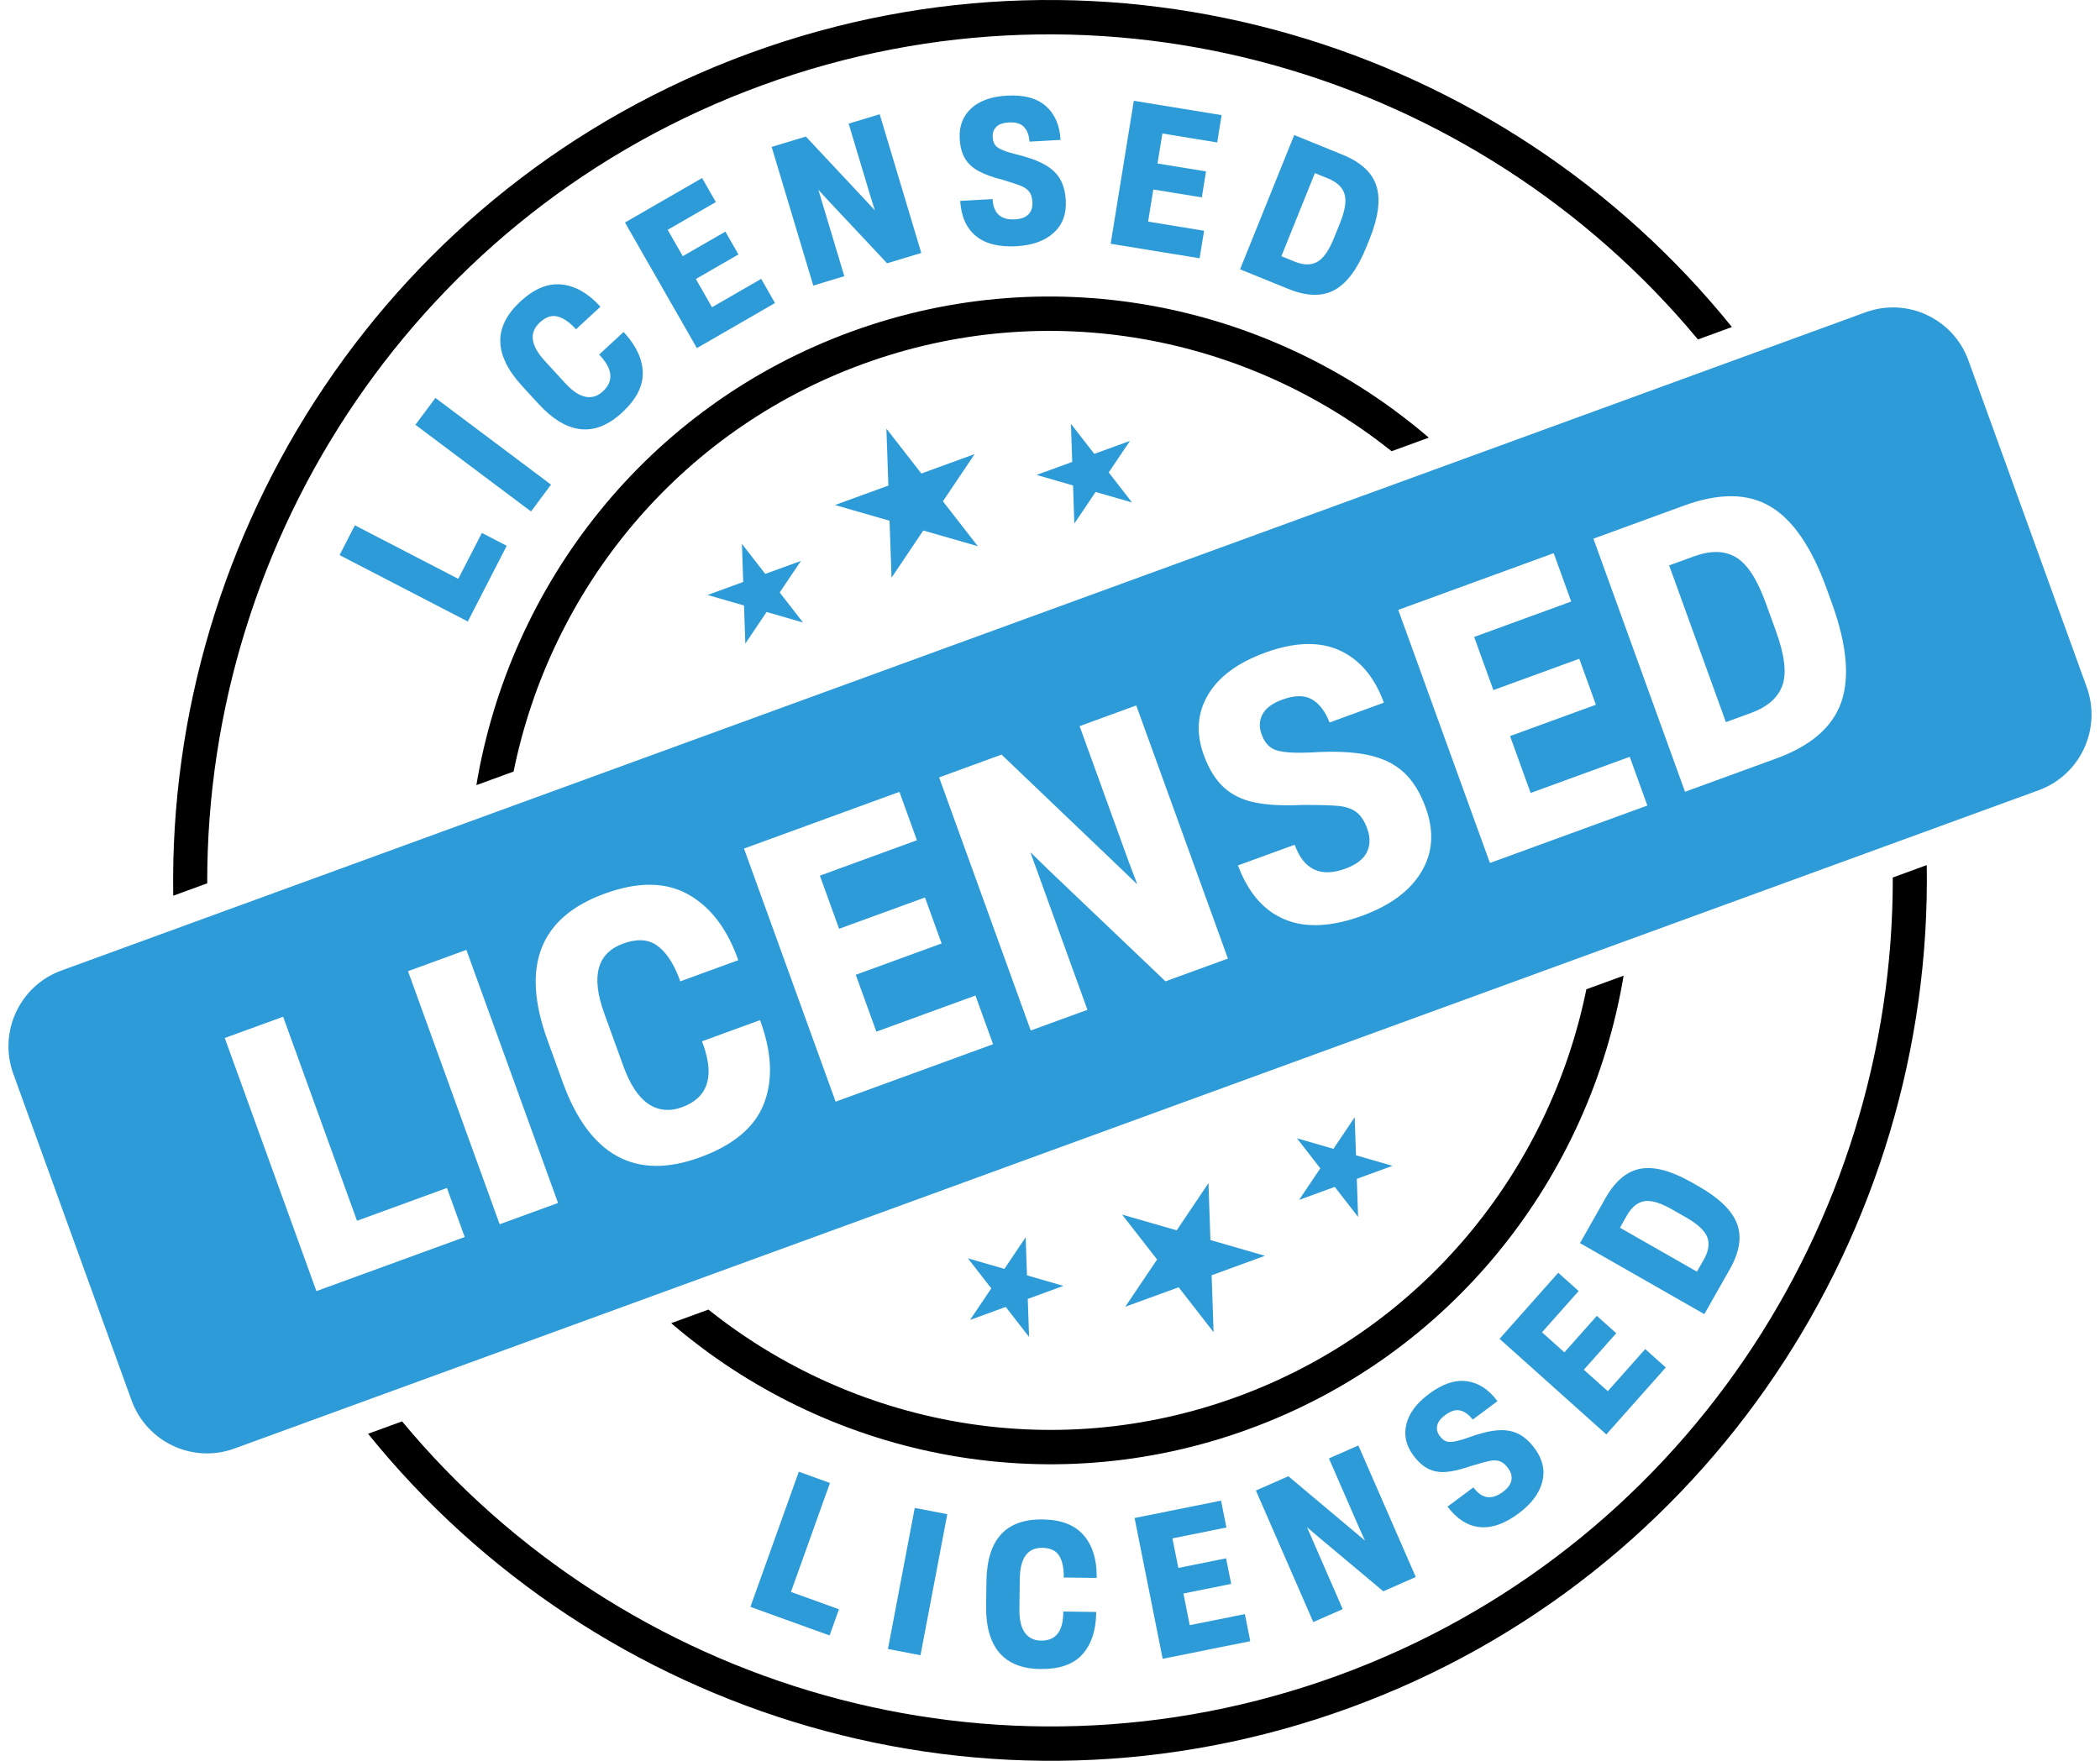 <svg width="124" height="104" viewBox="0 0 124 104" fill="none" xmlns="http://www.w3.org/2000/svg">
<path d="M52.34 25.315L54.403 27.968L57.552 26.819L55.677 29.608L57.739 32.261L54.518 31.333L52.643 34.122L52.526 30.757L49.305 29.829L52.456 28.68L52.34 25.315Z" fill="#2D9BD7"/>
<path d="M63.235 25.033L63.313 27.283L61.206 28.051L63.361 28.673L63.438 30.923L64.692 29.057L66.846 29.678L65.467 27.904L66.722 26.04L64.615 26.807L63.235 25.033Z" fill="#2D9BD7"/>
<path d="M43.808 32.123L43.886 34.373L41.778 35.142L43.933 35.763L44.01 38.013L45.265 36.147L47.418 36.769L46.039 34.993L47.294 33.129L45.187 33.897L43.808 32.123Z" fill="#2D9BD7"/>
<path d="M71.659 78.684L71.544 75.321L74.693 74.172L71.472 73.242L71.357 69.879L69.482 72.668L66.259 71.739L68.323 74.391L66.446 77.18L69.597 76.031L71.659 78.684Z" fill="#2D9BD7"/>
<path d="M80.193 71.876L78.814 70.102L76.708 70.871L77.961 69.006L76.582 67.232L78.737 67.854L79.991 65.988L80.069 68.237L82.222 68.859L80.116 69.628L80.193 71.876Z" fill="#2D9BD7"/>
<path d="M60.765 78.966L59.386 77.192L57.279 77.961L58.534 76.096L57.154 74.322L59.309 74.944L60.563 73.078L60.641 75.327L62.794 75.949L60.687 76.718L60.765 78.966Z" fill="#2D9BD7"/>
<path d="M12.236 52.172C12.186 31.701 24.762 12.423 44.999 5.038C65.238 -2.348 87.206 4.324 100.259 20.049L102.266 19.316C88.743 2.552 65.608 -4.643 44.309 3.128C23.009 10.902 9.874 31.333 10.229 52.904L12.236 52.172Z" fill="black"/>
<path d="M73.732 84.411C85.783 80.013 93.891 69.503 95.87 57.628L93.671 58.43C91.497 69.138 83.998 78.504 73.042 82.502C62.084 86.501 50.345 84.156 41.831 77.349L39.633 78.151C48.743 85.98 61.681 88.809 73.732 84.411Z" fill="black"/>
<path d="M50.267 19.588C38.215 23.986 30.107 34.496 28.129 46.372L30.327 45.57C32.502 34.863 40.001 25.496 50.959 21.497C61.915 17.499 73.653 19.844 82.169 26.651L84.367 25.849C75.256 18.02 62.318 15.19 50.267 19.588Z" fill="black"/>
<path d="M111.764 51.829C111.815 72.299 99.239 91.576 79.002 98.962C58.763 106.348 36.794 99.677 23.741 83.952L21.734 84.683C35.258 101.45 58.393 108.643 79.692 100.871C100.991 93.098 114.125 72.667 113.77 51.096L111.764 51.829Z" fill="black"/>
<path d="M29.92 32.236L27.623 36.708L20.051 32.786L20.955 31.027L27.06 34.188L28.454 31.477L29.92 32.236Z" fill="#2D9BD7"/>
<path d="M32.536 28.623L31.357 30.209L24.529 25.09L25.711 23.504L32.536 28.623Z" fill="#2D9BD7"/>
<path d="M34.292 25.349C33.466 25.264 32.633 24.764 31.793 23.849L30.83 22.799C29.147 20.963 29.112 19.299 30.727 17.808C31.531 17.064 32.329 16.728 33.121 16.798C33.913 16.87 34.661 17.274 35.36 18.015L35.453 18.117L34.011 19.451L33.903 19.332C33.548 18.97 33.208 18.754 32.877 18.683C32.548 18.613 32.214 18.733 31.877 19.045C31.23 19.643 31.326 20.399 32.166 21.314L33.368 22.626C33.794 23.09 34.194 23.359 34.569 23.434C34.945 23.509 35.288 23.404 35.597 23.117C36.221 22.541 36.19 21.86 35.502 21.078L35.378 20.941L36.82 19.609L36.922 19.718C37.604 20.486 37.948 21.262 37.954 22.051C37.959 22.84 37.551 23.612 36.73 24.37C35.931 25.109 35.119 25.437 34.292 25.349Z" fill="#2D9BD7"/>
<path d="M45.762 17.898L41.149 20.56L36.903 13.143L41.458 10.516L42.269 11.934L39.425 13.574L40.316 15.13L42.832 13.681L43.604 15.028L41.088 16.479L42.042 18.146L44.946 16.471L45.762 17.898Z" fill="#2D9BD7"/>
<path d="M49.855 16.313L48.022 16.867L45.565 8.677L47.584 8.065L51.146 11.872L51.641 12.408L51.653 12.403L51.424 11.679L50.111 7.302L51.944 6.748L54.4 14.94L52.381 15.55L48.823 11.756L48.342 11.227L48.33 11.232L49.855 16.313Z" fill="#2D9BD7"/>
<path d="M57.62 13.936C57.063 13.475 56.755 12.784 56.698 11.865L58.61 11.759C58.655 12.602 59.094 13.002 59.926 12.955C60.292 12.936 60.562 12.835 60.732 12.658C60.901 12.479 60.978 12.24 60.961 11.941C60.948 11.672 60.885 11.466 60.774 11.324C60.662 11.18 60.497 11.064 60.278 10.975C60.058 10.888 59.699 10.77 59.202 10.619C58.604 10.469 58.128 10.295 57.773 10.098C57.418 9.903 57.15 9.654 56.973 9.347C56.795 9.042 56.693 8.656 56.668 8.188C56.627 7.453 56.855 6.857 57.346 6.403C57.839 5.949 58.546 5.697 59.47 5.648C60.463 5.592 61.223 5.798 61.755 6.265C62.285 6.732 62.574 7.397 62.622 8.264L60.791 8.365C60.762 7.989 60.654 7.701 60.467 7.5C60.28 7.3 59.98 7.21 59.569 7.232C59.232 7.252 58.986 7.337 58.829 7.492C58.673 7.647 58.603 7.847 58.616 8.093V8.103C58.633 8.395 58.739 8.605 58.938 8.731C59.137 8.859 59.473 8.984 59.946 9.102C60.66 9.271 61.228 9.47 61.649 9.702C62.071 9.931 62.384 10.218 62.586 10.561C62.788 10.903 62.904 11.331 62.932 11.844C62.976 12.641 62.736 13.278 62.216 13.751C61.694 14.226 60.96 14.49 60.013 14.543C58.974 14.6 58.177 14.397 57.62 13.936Z" fill="#2D9BD7"/>
<path d="M70.834 15.254L65.582 14.398L66.949 5.953L72.133 6.8L71.872 8.414L68.636 7.885L68.348 9.657L71.212 10.124L70.965 11.659L68.1 11.192L67.793 13.089L71.098 13.63L70.834 15.254Z" fill="#2D9BD7"/>
<path d="M73.223 15.906L76.42 7.977L79.269 9.135C80.359 9.578 81.03 10.198 81.277 10.994C81.525 11.79 81.388 12.836 80.867 14.13L80.681 14.59C80.163 15.877 79.537 16.723 78.806 17.126C78.073 17.528 77.163 17.507 76.071 17.064L73.223 15.906ZM76.438 15.449C76.962 15.663 77.407 15.672 77.769 15.475C78.133 15.278 78.466 14.808 78.767 14.06L79.125 13.175C79.426 12.427 79.513 11.855 79.39 11.457C79.266 11.059 78.941 10.754 78.418 10.539L77.641 10.225L75.662 15.134L76.438 15.449Z" fill="#2D9BD7"/>
<path d="M48.985 96.596L44.31 94.908L47.168 86.926L49.007 87.59L46.704 94.025L49.539 95.049L48.985 96.596Z" fill="#2D9BD7"/>
<path d="M54.353 97.764L52.432 97.396L54.013 89.064L55.936 89.433L54.353 97.764Z" fill="#2D9BD7"/>
<path d="M59.01 97.616C58.473 96.988 58.212 96.058 58.227 94.825L58.247 93.41C58.278 90.938 59.382 89.715 61.558 89.744C62.642 89.757 63.445 90.061 63.968 90.654C64.49 91.247 64.752 92.049 64.755 93.062L64.752 93.198L62.808 93.173L62.811 93.014C62.802 92.512 62.704 92.121 62.513 91.845C62.323 91.569 62.001 91.427 61.547 91.421C60.676 91.409 60.233 92.021 60.216 93.254L60.194 95.022C60.185 95.647 60.289 96.114 60.51 96.425C60.73 96.737 61.047 96.895 61.464 96.9C62.305 96.912 62.744 96.399 62.78 95.364L62.783 95.183L64.727 95.208L64.725 95.357C64.695 96.377 64.417 97.171 63.885 97.742C63.355 98.314 62.537 98.592 61.431 98.579C60.354 98.564 59.547 98.244 59.01 97.616Z" fill="#2D9BD7"/>
<path d="M73.826 96.934L68.653 97.975L66.994 89.659L72.1 88.632L72.417 90.221L69.229 90.862L69.578 92.608L72.397 92.04L72.699 93.551L69.879 94.119L70.251 95.989L73.506 95.334L73.826 96.934Z" fill="#2D9BD7"/>
<path d="M79.284 95.041L77.546 95.805L74.158 88.035L76.075 87.192L80.029 90.514L80.582 90.981L80.592 90.976L80.279 90.291L78.47 86.14L80.209 85.375L83.598 93.145L81.681 93.988L77.73 90.677L77.194 90.215L77.183 90.219L79.284 95.041Z" fill="#2D9BD7"/>
<path d="M87.363 90.195C86.651 90.12 86.022 89.715 85.474 88.987L87 87.851C87.496 88.524 88.076 88.614 88.739 88.12C89.033 87.902 89.2 87.674 89.245 87.432C89.289 87.192 89.223 86.952 89.046 86.713C88.889 86.499 88.724 86.363 88.553 86.304C88.383 86.247 88.183 86.241 87.954 86.289C87.725 86.336 87.364 86.435 86.87 86.584C86.293 86.786 85.804 86.904 85.404 86.937C85.004 86.97 84.648 86.908 84.335 86.752C84.022 86.596 83.728 86.333 83.453 85.959C83.018 85.373 82.883 84.756 83.044 84.111C83.204 83.467 83.653 82.869 84.389 82.321C85.181 81.732 85.924 81.486 86.615 81.58C87.309 81.676 87.911 82.068 88.42 82.759L86.96 83.847C86.732 83.552 86.487 83.372 86.223 83.309C85.958 83.245 85.662 83.335 85.334 83.579C85.066 83.779 84.908 83.985 84.863 84.2C84.818 84.413 84.866 84.617 85.012 84.813L85.019 84.822C85.19 85.055 85.392 85.169 85.626 85.166C85.859 85.163 86.205 85.082 86.662 84.921C87.343 84.668 87.923 84.523 88.398 84.482C88.872 84.442 89.287 84.508 89.641 84.68C89.994 84.853 90.322 85.143 90.625 85.553C91.093 86.189 91.24 86.847 91.068 87.525C90.894 88.204 90.428 88.823 89.675 89.385C88.846 90.002 88.076 90.271 87.363 90.195Z" fill="#2D9BD7"/>
<path d="M98.36 80.769L94.85 84.722L88.545 79.076L92.01 75.175L93.216 76.253L91.052 78.69L92.374 79.875L94.29 77.719L95.436 78.745L93.522 80.901L94.937 82.17L97.147 79.681L98.36 80.769Z" fill="#2D9BD7"/>
<path d="M100.637 77.618L93.296 73.424L94.801 70.764C95.379 69.745 96.074 69.167 96.886 69.026C97.697 68.886 98.702 69.158 99.902 69.843L100.327 70.086C101.519 70.767 102.265 71.495 102.563 72.269C102.861 73.044 102.72 73.941 102.144 74.959L100.637 77.618ZM100.612 74.385C100.889 73.895 100.956 73.458 100.811 73.075C100.667 72.691 100.249 72.3 99.557 71.905L98.738 71.437C98.046 71.042 97.497 70.879 97.091 70.948C96.685 71.019 96.344 71.3 96.065 71.788L95.655 72.514L100.201 75.109L100.612 74.385Z" fill="#2D9BD7"/>
<path d="M100.023 32.862L98.56 33.395L101.91 42.651L103.373 42.118C104.361 41.756 104.986 41.213 105.245 40.489C105.506 39.764 105.38 38.697 104.869 37.288L104.265 35.618C103.755 34.211 103.168 33.308 102.503 32.913C101.838 32.518 101.011 32.501 100.023 32.862Z" fill="#2D9BD7"/>
<path d="M110.157 18.445L3.621 57.325C1.161 58.223 -0.108 60.952 0.786 63.423L7.767 82.708C8.662 85.179 11.381 86.453 13.841 85.556L120.377 46.676C122.838 45.778 124.108 43.047 123.214 40.578L116.232 21.291C115.338 18.822 112.618 17.547 110.157 18.445ZM27.44 73.063L18.683 76.258L13.272 61.309L16.718 60.051L21.081 72.103L26.391 70.166L27.44 73.063ZM32.951 71.052L29.503 72.309L24.092 57.361L27.538 56.103L32.951 71.052ZM43.594 56.712L40.168 57.963L40.066 57.682C39.718 56.806 39.287 56.189 38.772 55.83C38.255 55.471 37.598 55.439 36.797 55.731C35.26 56.292 34.886 57.658 35.672 59.831L36.801 62.95C37.2 64.051 37.692 64.8 38.284 65.2C38.874 65.598 39.537 65.664 40.273 65.395C41.755 64.854 42.187 63.665 41.567 61.826L41.45 61.503L44.876 60.254L44.971 60.515C45.595 62.322 45.63 63.904 45.078 65.26C44.524 66.615 43.274 67.65 41.322 68.36C39.425 69.053 37.799 69.029 36.442 68.287C35.083 67.544 34.011 66.086 33.225 63.913L32.322 61.419C30.743 57.059 31.871 54.179 35.706 52.781C37.616 52.084 39.226 52.081 40.535 52.772C41.844 53.464 42.834 54.697 43.508 56.471L43.594 56.712ZM58.639 61.676L49.342 65.069L43.931 50.12L53.109 46.771L54.142 49.628L48.412 51.72L49.547 54.858L54.618 53.009L55.601 55.725L50.531 57.575L51.747 60.934L57.599 58.8L58.639 61.676ZM72.506 56.617L68.819 57.961L61.822 51.291L60.872 50.361L60.853 50.368L64.211 59.644L60.863 60.865L55.453 45.916L59.14 44.57L66.144 51.262L67.12 52.204L67.14 52.196L66.64 50.876L63.748 42.888L67.094 41.667L72.506 56.617ZM83.933 51.489C83.26 52.615 82.094 53.482 80.439 54.086C78.621 54.75 77.093 54.821 75.853 54.301C74.615 53.783 73.697 52.719 73.1 51.115L76.448 49.894C76.982 51.369 77.977 51.84 79.432 51.31C80.075 51.076 80.499 50.753 80.705 50.344C80.912 49.934 80.922 49.469 80.732 48.944C80.563 48.476 80.34 48.142 80.064 47.947C79.79 47.752 79.434 47.635 78.997 47.597C78.559 47.559 77.857 47.541 76.891 47.544C75.745 47.599 74.805 47.547 74.068 47.391C73.33 47.235 72.722 46.933 72.242 46.486C71.762 46.038 71.374 45.406 71.079 44.587C70.611 43.3 70.695 42.119 71.327 41.045C71.959 39.971 73.084 39.139 74.7 38.55C76.437 37.916 77.903 37.871 79.098 38.413C80.292 38.957 81.165 39.988 81.713 41.503L78.507 42.673C78.255 42.021 77.909 41.566 77.469 41.309C77.029 41.053 76.448 41.056 75.726 41.32C75.137 41.533 74.746 41.822 74.552 42.181C74.357 42.541 74.336 42.935 74.492 43.364L74.499 43.384C74.683 43.895 74.987 44.208 75.408 44.327C75.829 44.447 76.494 44.486 77.402 44.444C78.761 44.357 79.879 44.405 80.753 44.587C81.628 44.769 82.338 45.11 82.881 45.61C83.427 46.11 83.861 46.809 84.186 47.707C84.691 49.102 84.607 50.362 83.933 51.489ZM97.273 47.578L87.976 50.971L82.564 36.022L91.743 32.672L92.776 35.529L87.045 37.62L88.181 40.76L93.252 38.909L94.235 41.625L89.165 43.475L90.381 46.836L96.233 44.701L97.273 47.578ZM108.17 35.629C109.049 38.056 109.233 40.006 108.721 41.475C108.211 42.945 106.926 44.055 104.868 44.806L99.497 46.765L94.087 31.816L99.457 29.856C101.515 29.107 103.209 29.126 104.537 29.916C105.867 30.706 106.974 32.322 107.857 34.763L108.17 35.629Z" fill="#2D9BD7"/>
</svg>
